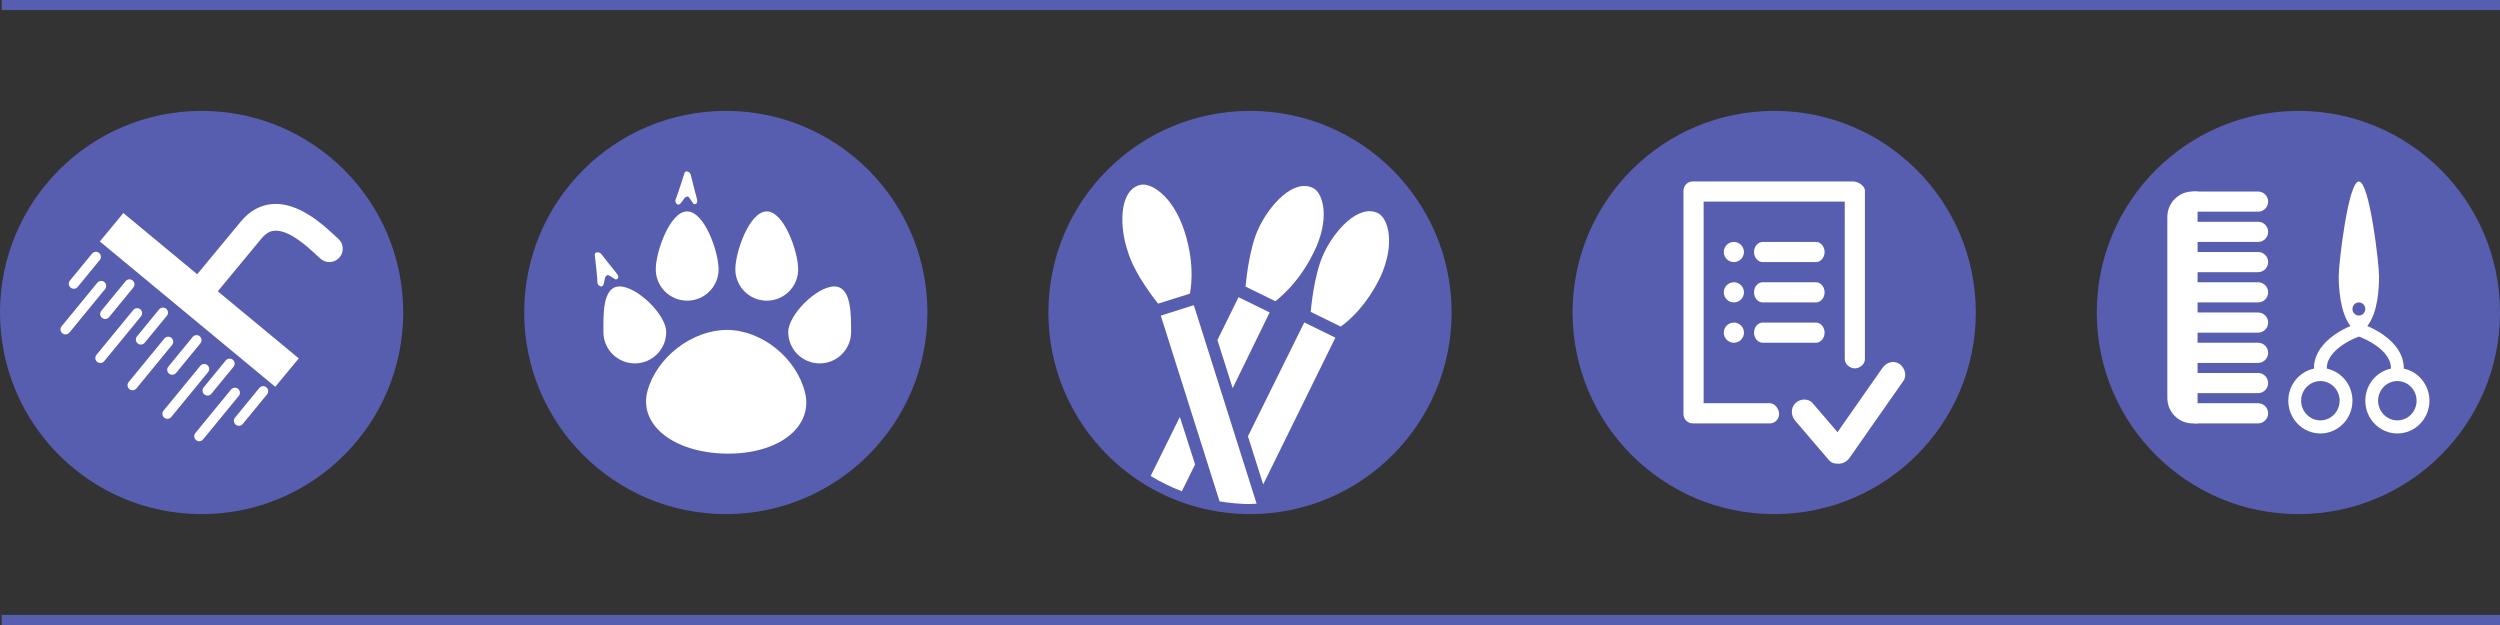 <?xml version="1.0" encoding="utf-8"?>
<!-- Generator: Adobe Illustrator 16.0.0, SVG Export Plug-In . SVG Version: 6.00 Build 0)  -->
<!DOCTYPE svg PUBLIC "-//W3C//DTD SVG 1.1//EN" "http://www.w3.org/Graphics/SVG/1.1/DTD/svg11.dtd">
<svg version="1.1" id="Layer_1" xmlns:x="http://ns.adobe.com/Extensibility/1.0/" xmlns:i="http://ns.adobe.com/AdobeIllustrator/10.0/" xmlns:graph="http://ns.adobe.com/Graphs/1.0/"
	 xmlns="http://www.w3.org/2000/svg" xmlns:xlink="http://www.w3.org/1999/xlink" x="0px" y="0px" width="248px" height="62px"
	 viewBox="0 0 248 62" enable-background="new 0 0 248 62" xml:space="preserve">
<rect x="0" y="0" width="248" height="62" fill="#333333" stroke="none"/>
<rect x="0.167" fill="#575EB0" width="248" height="1"/>
<rect x="0.167" y="61" fill="#575EB0" width="248" height="1"/>
<g>
	<g>
		<g>
			<circle fill="#575EB0" cx="20" cy="31" r="20"/>
		</g>
		<g>
			<g>
				<path fill="#FFFFFF" d="M10.353,27.978c-0.211-0.174-0.524-0.143-0.698,0.07l-3.543,4.317c-0.173,0.211-0.142,0.525,0.07,0.697
					c0.212,0.176,0.526,0.145,0.699-0.068l3.542-4.316C10.596,28.466,10.565,28.152,10.353,27.978z"/>
				<path fill="#FFFFFF" d="M10.117,31.529c0.212,0.174,0.526,0.143,0.701-0.069l2.411-2.939c0.174-0.212,0.143-0.524-0.069-0.697
					c-0.212-0.176-0.525-0.145-0.698,0.068l-2.412,2.938C9.875,31.042,9.905,31.354,10.117,31.529z"/>
				<path fill="#FFFFFF" d="M7.706,28.463l2.193-2.674c0.173-0.212,0.142-0.525-0.07-0.698c-0.211-0.174-0.525-0.143-0.698,0.068
					l-2.193,2.673c-0.174,0.213-0.144,0.525,0.068,0.699C7.218,28.704,7.532,28.675,7.706,28.463z"/>
				<path fill="#FFFFFF" d="M13.919,30.683c-0.211-0.176-0.525-0.144-0.7,0.068l-3.65,4.448c-0.174,0.213-0.143,0.527,0.069,0.699
					c0.211,0.176,0.524,0.143,0.699-0.068l3.65-4.448C14.162,31.168,14.131,30.854,13.919,30.683z"/>
				<path fill="#FFFFFF" d="M17.004,33.516c-0.211-0.174-0.525-0.143-0.7,0.068l-3.54,4.314c-0.174,0.213-0.144,0.527,0.068,0.701
					c0.212,0.172,0.525,0.143,0.701-0.068l3.54-4.316C17.248,34.004,17.216,33.689,17.004,33.516z"/>
				<path fill="#FFFFFF" d="M16.77,37.066c0.212,0.174,0.525,0.143,0.698-0.07l2.412-2.938c0.173-0.213,0.142-0.525-0.068-0.699
					c-0.211-0.176-0.525-0.143-0.7,0.068L16.7,36.367C16.526,36.578,16.557,36.893,16.77,37.066z"/>
				<path fill="#FFFFFF" d="M13.659,34.068c0.212,0.174,0.526,0.143,0.699-0.07l2.193-2.673c0.174-0.211,0.144-0.524-0.068-0.699
					c-0.213-0.173-0.525-0.142-0.701,0.07l-2.193,2.673C13.415,33.582,13.446,33.895,13.659,34.068z"/>
				<path fill="#FFFFFF" d="M20.57,36.219c-0.212-0.174-0.524-0.143-0.697,0.07l-3.652,4.447c-0.173,0.211-0.143,0.525,0.069,0.699
					s0.525,0.143,0.698-0.068l3.651-4.447C20.814,36.707,20.783,36.393,20.57,36.219z"/>
				<path fill="#FFFFFF" d="M23.62,38.574c-0.212-0.174-0.526-0.143-0.7,0.068l-3.54,4.316c-0.174,0.211-0.144,0.525,0.068,0.699
					c0.212,0.174,0.526,0.143,0.699-0.07l3.542-4.316C23.862,39.063,23.832,38.75,23.62,38.574z"/>
				<path fill="#FFFFFF" d="M25.726,38.488l-2.412,2.938c-0.173,0.213-0.143,0.525,0.069,0.699c0.212,0.176,0.525,0.145,0.699-0.068
					l2.412-2.938c0.173-0.213,0.142-0.525-0.07-0.701C26.214,38.246,25.899,38.275,25.726,38.488z"/>
				<path fill="#FFFFFF" d="M20.272,39.129c0.213,0.172,0.526,0.143,0.699-0.07l2.193-2.672c0.175-0.213,0.143-0.525-0.069-0.699
					c-0.211-0.174-0.525-0.143-0.7,0.068l-2.193,2.672C20.03,38.641,20.061,38.953,20.272,39.129z"/>
				<path fill="#FFFFFF" d="M33.541,23.669c-0.097-0.083-0.219-0.197-0.363-0.331c-1.146-1.062-3.547-3.272-6.106-3.1
					c-1.23,0.083-2.304,0.67-3.191,1.749c-0.788,0.959-3.261,3.941-4.318,5.216l-7.325-6.068l-2.334,2.818l17.401,14.416
					l2.334-2.818l-8.035-6.655c1.06-1.279,3.533-4.266,4.325-5.224c0.545-0.664,1.016-0.768,1.321-0.788
					c1.47-0.086,3.322,1.652,4.125,2.398c0.172,0.158,0.318,0.294,0.435,0.395c0.552,0.476,1.391,0.417,1.868-0.138
					C34.156,24.984,34.095,24.148,33.541,23.669z"/>
			</g>
		</g>
	</g>
	<g>
		<g>
			<circle fill="#575EB0" cx="72" cy="31" r="20"/>
		</g>
		<path fill="#FFFFFF" d="M67.9,17.17c0,0-0.76,2.404-0.886,2.633c-0.091,0.217,0.181,0.751,0.523,0.346
			c0.366-0.451,0.326-0.592,0.69-0.659c0.117,0.003,0.499,0.66,0.555,0.72c0.056,0.06,0.542,0.149,0.326-0.593
			c-0.215-0.742-0.524-2.07-0.597-2.317C68.441,17.052,67.995,16.838,67.9,17.17z"/>
		<path fill="#FFFFFF" d="M59.003,25.297c0,0,0.286,2.504,0.265,2.764c0.007,0.236,0.473,0.613,0.621,0.104
			c0.152-0.561,0.057-0.673,0.363-0.882c0.107-0.044,0.727,0.399,0.803,0.433c0.075,0.031,0.558-0.084,0.056-0.675
			c-0.5-0.591-1.325-1.678-1.492-1.874C59.451,24.969,58.954,24.953,59.003,25.297z"/>
		<g>
			<g>
				<g>
					<path fill="#FFFFFF" d="M84.428,32.937c0,1.72-1.395,3.111-3.119,3.111c-1.719,0-3.115-1.392-3.115-3.111
						c0-1.718,2.84-4.522,4.561-4.522C84.479,28.414,84.428,31.219,84.428,32.937z"/>
					<path fill="#FFFFFF" d="M66.089,32.937c0,1.72-1.393,3.111-3.117,3.111c-1.722,0-3.114-1.392-3.114-3.111
						c0-1.718-0.107-4.522,1.614-4.522C63.195,28.414,66.089,31.219,66.089,32.937z"/>
					<path fill="#FFFFFF" d="M79.18,26.715c0,1.719-1.395,3.111-3.117,3.111c-1.721,0-3.117-1.393-3.117-3.111
						s1.396-5.743,3.117-5.743C77.785,20.972,79.18,24.996,79.18,26.715z"/>
					<path fill="#FFFFFF" d="M79.861,38.951c0.838,3.441-2.689,6.145-7.885,6.046c-5.188-0.099-8.654-2.882-7.743-6.222
						c0.909-3.338,4.436-6.047,7.878-6.047C75.559,32.73,79.025,35.517,79.861,38.951z"/>
					<path fill="#FFFFFF" d="M71.285,26.715c0,1.719-1.395,3.111-3.118,3.111c-1.722,0-3.115-1.393-3.115-3.111
						s1.394-5.743,3.115-5.743C69.891,20.972,71.285,24.996,71.285,26.715z"/>
				</g>
			</g>
		</g>
	</g>
	<g>
		<g>
			<circle fill="#575EB0" cx="124" cy="31" r="20"/>
		</g>
		<g>
			<path fill="#FFFFFF" d="M136.721,21.155c-1.98-0.988-4.367,1.807-5.357,3.901c-1.047,2.097-1.34,5.882-1.34,5.882l2.971,1.455
				c0,0,2.213-1.398,3.9-4.832C138.467,24.183,137.709,21.679,136.721,21.155z"/>
			<path fill="#FFFFFF" d="M130.316,25.056c1.688-3.377,0.932-5.938-0.059-6.403c-1.98-0.99-4.367,1.805-5.357,3.9
				c-1.047,2.095-1.338,5.88-1.338,5.88l2.969,1.456C126.414,29.889,128.627,28.492,130.316,25.056z"/>
			<path fill="#FFFFFF" d="M115.15,31.309l5.832,18.427C121.967,49.895,122.971,50,124,50c0.221,0,0.438-0.025,0.656-0.033
				l-6.23-19.695L115.15,31.309z"/>
			<path fill="#FFFFFF" d="M113.023,18.361c-2.096,0.64-1.922,4.307-1.164,6.52c0.641,2.33,3.027,5.24,3.027,5.24l3.145-0.99
				c0,0,0.639-2.561-0.525-6.17C116.342,19.352,114.072,18.011,113.023,18.361z"/>
			<polygon fill="#FFFFFF" points="123.795,43.279 125.309,48.053 132.469,33.498 129.385,31.985 			"/>
			<polygon fill="#FFFFFF" points="122.863,29.481 120.768,33.732 122.281,38.506 125.949,30.995 			"/>
			<path fill="#FFFFFF" d="M117.041,41.359l-2.893,5.855c0.977,0.596,2.008,1.105,3.09,1.52l1.316-2.66L117.041,41.359z"/>
		</g>
	</g>
	<g>
		<circle fill="#575EB0" cx="176" cy="31" r="20"/>
		<path fill="#FFFFFF" d="M188.822,37.775c-0.547,0.782-1.094,1.563-1.641,2.345c-1.228,1.756-2.456,3.512-3.686,5.268
			c-0.281,0.403-0.715,0.648-1.168,0.607c-0.335,0.02-0.672-0.09-0.901-0.355c-1.109-1.297-2.218-2.592-3.327-3.888
			c-0.437-0.509-0.493-1.253,0-1.755c0.445-0.455,1.283-0.511,1.719,0c0.82,0.957,1.644,1.916,2.464,2.875
			c0.252-0.361,0.505-0.723,0.755-1.083c1.229-1.755,2.458-3.511,3.686-5.267c0.384-0.55,1.052-0.811,1.664-0.445
			C188.92,36.396,189.209,37.224,188.822,37.775z"/>
		<path fill="#FFFFFF" d="M180.15,26c-1.434,0-3.867,0-5.299,0c-0.466,0-0.852-0.454-0.852-1c0-0.544,0.386-1,0.852-1
			c1.432,0,3.865,0,5.299,0c0.464,0,0.85,0.456,0.85,1C181,25.546,180.614,26,180.15,26z"/>
		<path fill="#FFFFFF" d="M184,36.542c-0.497,0-1-0.418-1-0.918c0-1.225,0-14.374,0-15.624c-0.663,0-12.711,0-14,0
			c0,0.546,0,19.043,0,20c0.08,0,4.406,0,6.575,0c0.497,0,0.912,0.582,0.912,1.083c0,0.5-0.415,0.917-0.912,0.917
			c-0.385,0-5.494,0-7.663,0c-0.497,0-0.912-0.417-0.912-0.917c0-0.852,0-7.673,0-10.231c0-2.715,0-5.43,0-8.145
			c0-1.264,0-2.525,0-3.789c0-0.501,0.415-0.918,0.91-0.918c0.97,0,8.386,0,11.126,0c1.594,0,3.187,0,4.779,0
			c0.499,0,1.185,0.418,1.185,0.918c0,1.226,0,15.148,0,16.706C185.002,36.124,184.497,36.542,184,36.542z"/>
	</g>
</g>
<circle fill="#FFFFFF" cx="172" cy="25" r="1"/>
<path fill="#FFFFFF" d="M180.15,30c-1.434,0-3.867,0-5.299,0c-0.466,0-0.852-0.454-0.852-1c0-0.544,0.386-1,0.852-1
	c1.432,0,3.865,0,5.299,0c0.464,0,0.85,0.456,0.85,1C181,29.546,180.614,30,180.15,30z"/>
<circle fill="#FFFFFF" cx="172" cy="29" r="1"/>
<path fill="#FFFFFF" d="M180.15,34c-1.434,0-3.867,0-5.299,0c-0.466,0-0.852-0.454-0.852-1c0-0.544,0.386-1,0.852-1
	c1.432,0,3.865,0,5.299,0c0.464,0,0.85,0.456,0.85,1C181,33.546,180.614,34,180.15,34z"/>
<circle fill="#FFFFFF" cx="172" cy="33" r="1"/>
<g>
	<g>
		<circle fill="#575EB0" cx="228" cy="31" r="20"/>
	</g>
</g>
<path fill="#FFFFFF" d="M238.455,36.566V36.5c0-1.709-1.43-3.215-3.615-4.16c1.055-1.361,1.16-3.717,1.16-4.939
	c0-1.301-0.947-9.4-2-9.4c-1.055,0-2,8.1-2,9.4c0,1.013,0.105,3.555,1.164,4.938c-2.188,0.945-3.619,2.451-3.619,4.162v0.066
	C228.094,36.867,227,38.178,227,39.75c0,1.796,1.425,3.25,3.182,3.25c1.758,0,3.182-1.454,3.182-3.25
	c0-1.572-1.092-2.883-2.545-3.184V36.5c0-1.179,1.248-2.363,3.182-3.112c1.936,0.747,3.182,1.933,3.182,3.112v0.066
	c-1.453,0.301-2.545,1.611-2.545,3.184c0,1.796,1.424,3.25,3.182,3.25S241,41.546,241,39.75
	C241,38.178,239.908,36.867,238.455,36.566z M232.092,39.75c0,1.076-0.857,1.951-1.91,1.951c-1.052,0-1.909-0.875-1.909-1.951
	c0-1.074,0.857-1.949,1.909-1.949C231.234,37.801,232.092,38.676,232.092,39.75z M234,31.301c-0.35,0-0.637-0.291-0.637-0.65
	S233.65,30,234,30c0.352,0,0.637,0.291,0.637,0.65S234.352,31.301,234,31.301z M237.818,41.701c-1.055,0-1.91-0.875-1.91-1.951
	c0-1.074,0.855-1.949,1.91-1.949c1.053,0,1.908,0.875,1.908,1.949C239.727,40.826,238.871,41.701,237.818,41.701z"/>
<g>
	<path fill="#FFFFFF" d="M217.499,19C216.12,19,215,20.131,215,21.526v17.948c0,1.396,1.12,2.526,2.499,2.526H218V19H217.499z"/>
</g>
<path fill="#FFFFFF" d="M224,21h-7c-0.553,0-1-0.448-1-1s1.135-1,1.688-1H224c0.553,0,1,0.448,1,1S224.553,21,224,21z"/>
<path fill="#FFFFFF" d="M224,33h-7c-0.553,0-1-0.447-1-1s0.447-1,1-1h7c0.553,0,1,0.447,1,1S224.553,33,224,33z"/>
<path fill="#FFFFFF" d="M224,36h-7c-0.553,0-1-0.447-1-1s0.447-1,1-1h7c0.553,0,1,0.447,1,1S224.553,36,224,36z"/>
<path fill="#FFFFFF" d="M224,39h-7c-0.553,0-1-0.447-1-1s0.447-1,1-1h7c0.553,0,1,0.447,1,1S224.553,39,224,39z"/>
<path fill="#FFFFFF" d="M224,42h-6.109c-0.553,0-1.891-0.447-1.891-1s0.447-1,1-1h7c0.553,0,1,0.447,1,1S224.553,42,224,42z"/>
<path fill="#FFFFFF" d="M224,24h-7c-0.553,0-1-0.448-1-1s0.447-1,1-1h7c0.553,0,1,0.448,1,1S224.553,24,224,24z"/>
<path fill="#FFFFFF" d="M224,27h-7c-0.553,0-1-0.447-1-1s0.447-1,1-1h7c0.553,0,1,0.447,1,1S224.553,27,224,27z"/>
<path fill="#FFFFFF" d="M224,30h-7c-0.553,0-1-0.447-1-1s0.447-1,1-1h7c0.553,0,1,0.447,1,1S224.553,30,224,30z"/>
</svg>
